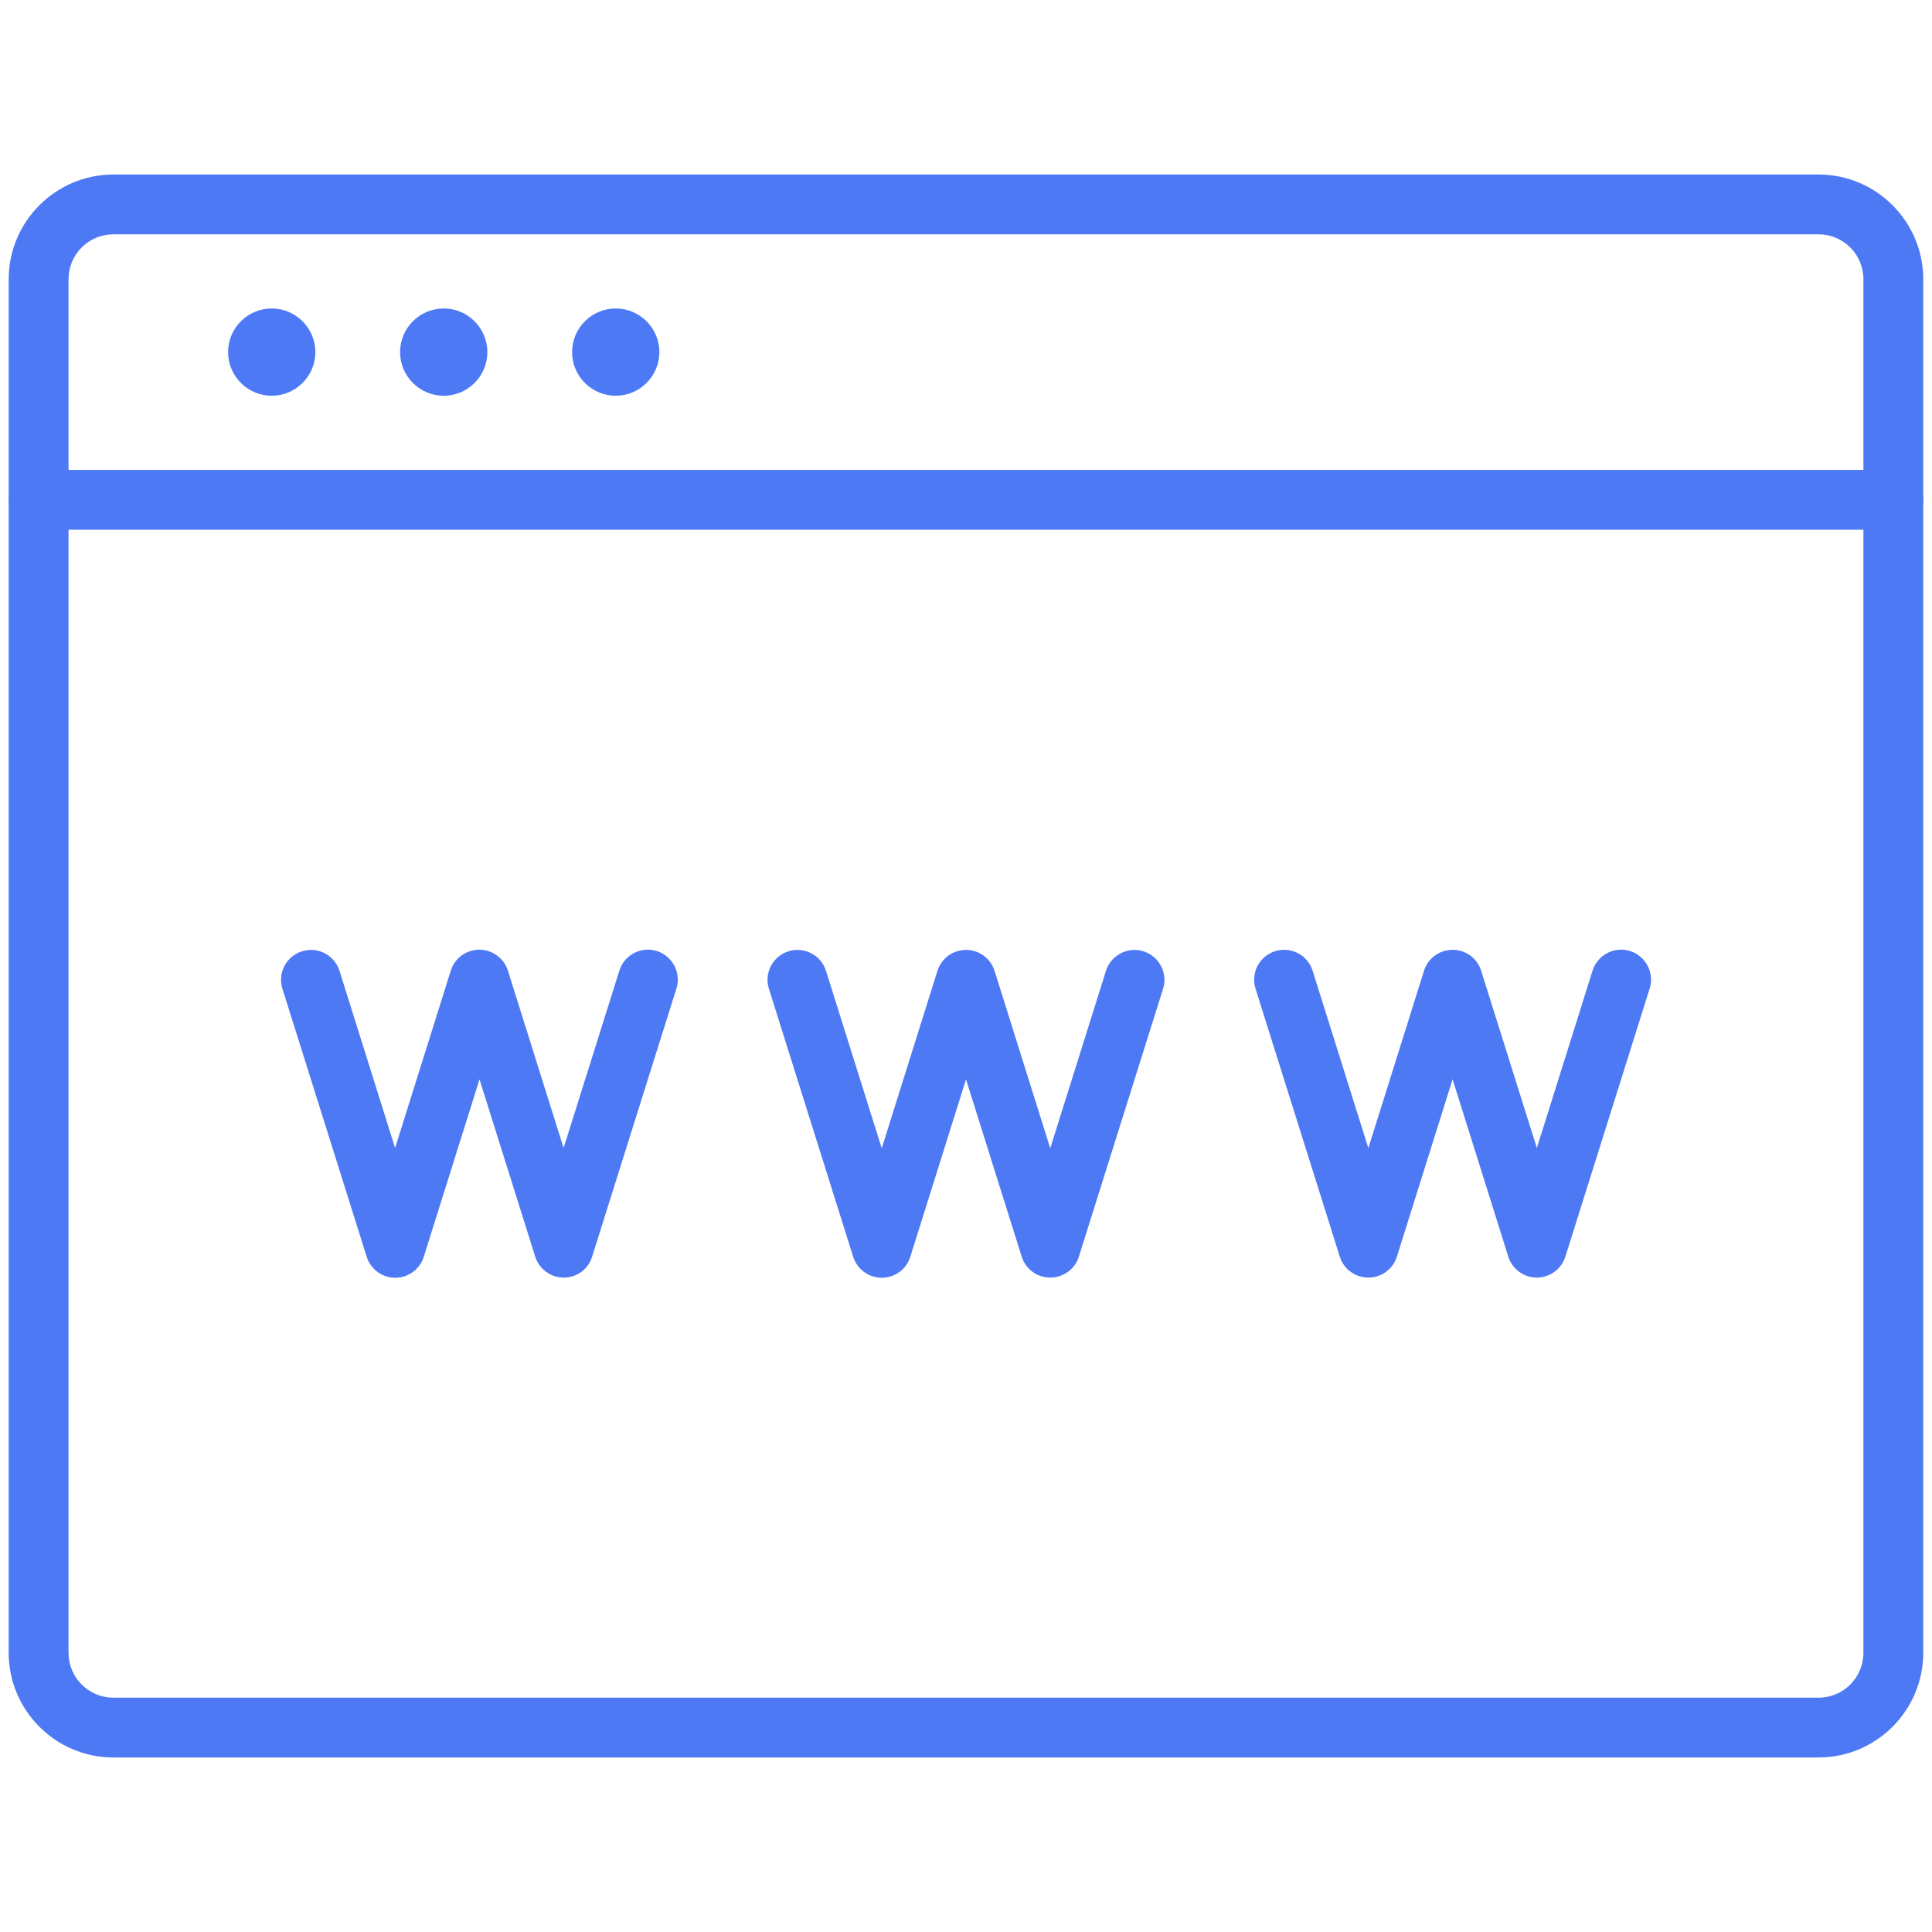 <svg width="36" height="36" viewBox="0 0 36 36" fill="none" xmlns="http://www.w3.org/2000/svg">
<path d="M35.279 9.871C34.971 9.871 34.722 9.622 34.722 9.314V5.203C34.722 4.74 34.348 4.366 33.886 4.366H2.113C1.651 4.366 1.277 4.74 1.277 5.203V9.314C1.277 9.622 1.028 9.871 0.72 9.871C0.411 9.871 0.162 9.622 0.162 9.314V5.203C0.162 4.127 1.038 3.252 2.113 3.252H33.886C34.961 3.252 35.837 4.127 35.837 5.203V9.314C35.837 9.622 35.588 9.871 35.279 9.871Z" fill="#4E79F4"/>
<path d="M33.886 32.748H2.113C1.038 32.748 0.162 31.873 0.162 30.797V9.314C0.162 9.005 0.411 8.756 0.72 8.756H35.279C35.588 8.756 35.837 9.005 35.837 9.314V30.797C35.837 31.873 34.961 32.748 33.886 32.748ZM1.277 9.871V30.797C1.277 31.26 1.651 31.634 2.113 31.634H33.886C34.348 31.634 34.722 31.26 34.722 30.797V9.871H1.277Z" fill="#4E79F4"/>
<path d="M19.57 23.806C19.326 23.806 19.11 23.648 19.038 23.416L18 20.113L16.962 23.419C16.89 23.651 16.674 23.809 16.43 23.809C16.186 23.809 15.972 23.651 15.898 23.419L14.328 18.425C14.235 18.132 14.397 17.819 14.692 17.726C14.985 17.633 15.299 17.796 15.391 18.09L16.43 21.396L17.468 18.09C17.54 17.858 17.756 17.7 18 17.7C18.244 17.7 18.459 17.858 18.532 18.09L19.57 21.396L20.608 18.09C20.701 17.798 21.014 17.633 21.307 17.726C21.6 17.819 21.765 18.132 21.672 18.425L20.102 23.419C20.03 23.648 19.814 23.806 19.57 23.806ZM10.505 23.806C10.261 23.806 10.047 23.648 9.973 23.416L8.935 20.113L7.896 23.419C7.824 23.651 7.608 23.809 7.365 23.809C7.121 23.809 6.907 23.651 6.833 23.419L5.263 18.425C5.17 18.132 5.332 17.819 5.627 17.726C5.92 17.633 6.233 17.796 6.326 18.09L7.362 21.391L8.4 18.086C8.472 17.854 8.688 17.696 8.932 17.696C9.176 17.696 9.39 17.854 9.464 18.086L10.502 21.391L11.541 18.086C11.633 17.793 11.947 17.628 12.24 17.721C12.532 17.814 12.697 18.128 12.604 18.42L11.034 23.414C10.965 23.648 10.749 23.806 10.505 23.806ZM28.637 23.806C28.393 23.806 28.177 23.648 28.105 23.416L27.067 20.111L26.029 23.416C25.957 23.648 25.741 23.806 25.497 23.806C25.253 23.806 25.037 23.648 24.965 23.416L23.395 18.423C23.302 18.13 23.465 17.817 23.76 17.724C24.052 17.631 24.366 17.793 24.459 18.088L25.497 21.393L26.535 18.088C26.607 17.856 26.823 17.698 27.067 17.698C27.311 17.698 27.527 17.856 27.599 18.088L28.637 21.391L29.675 18.086C29.768 17.793 30.082 17.628 30.374 17.721C30.667 17.814 30.832 18.128 30.739 18.42L29.169 23.414C29.095 23.648 28.879 23.806 28.637 23.806ZM5.063 7.374C4.615 7.374 4.25 7.01 4.25 6.561C4.25 6.113 4.615 5.748 5.063 5.748C5.511 5.748 5.876 6.113 5.876 6.561C5.876 7.01 5.511 7.374 5.063 7.374ZM8.268 7.374C7.82 7.374 7.455 7.01 7.455 6.561C7.455 6.113 7.82 5.748 8.268 5.748C8.716 5.748 9.081 6.113 9.081 6.561C9.081 7.01 8.716 7.374 8.268 7.374ZM11.473 7.374C11.025 7.374 10.66 7.01 10.66 6.561C10.66 6.113 11.025 5.748 11.473 5.748C11.921 5.748 12.286 6.113 12.286 6.561C12.286 7.01 11.921 7.374 11.473 7.374Z" fill="#4E79F4"/>
</svg>
